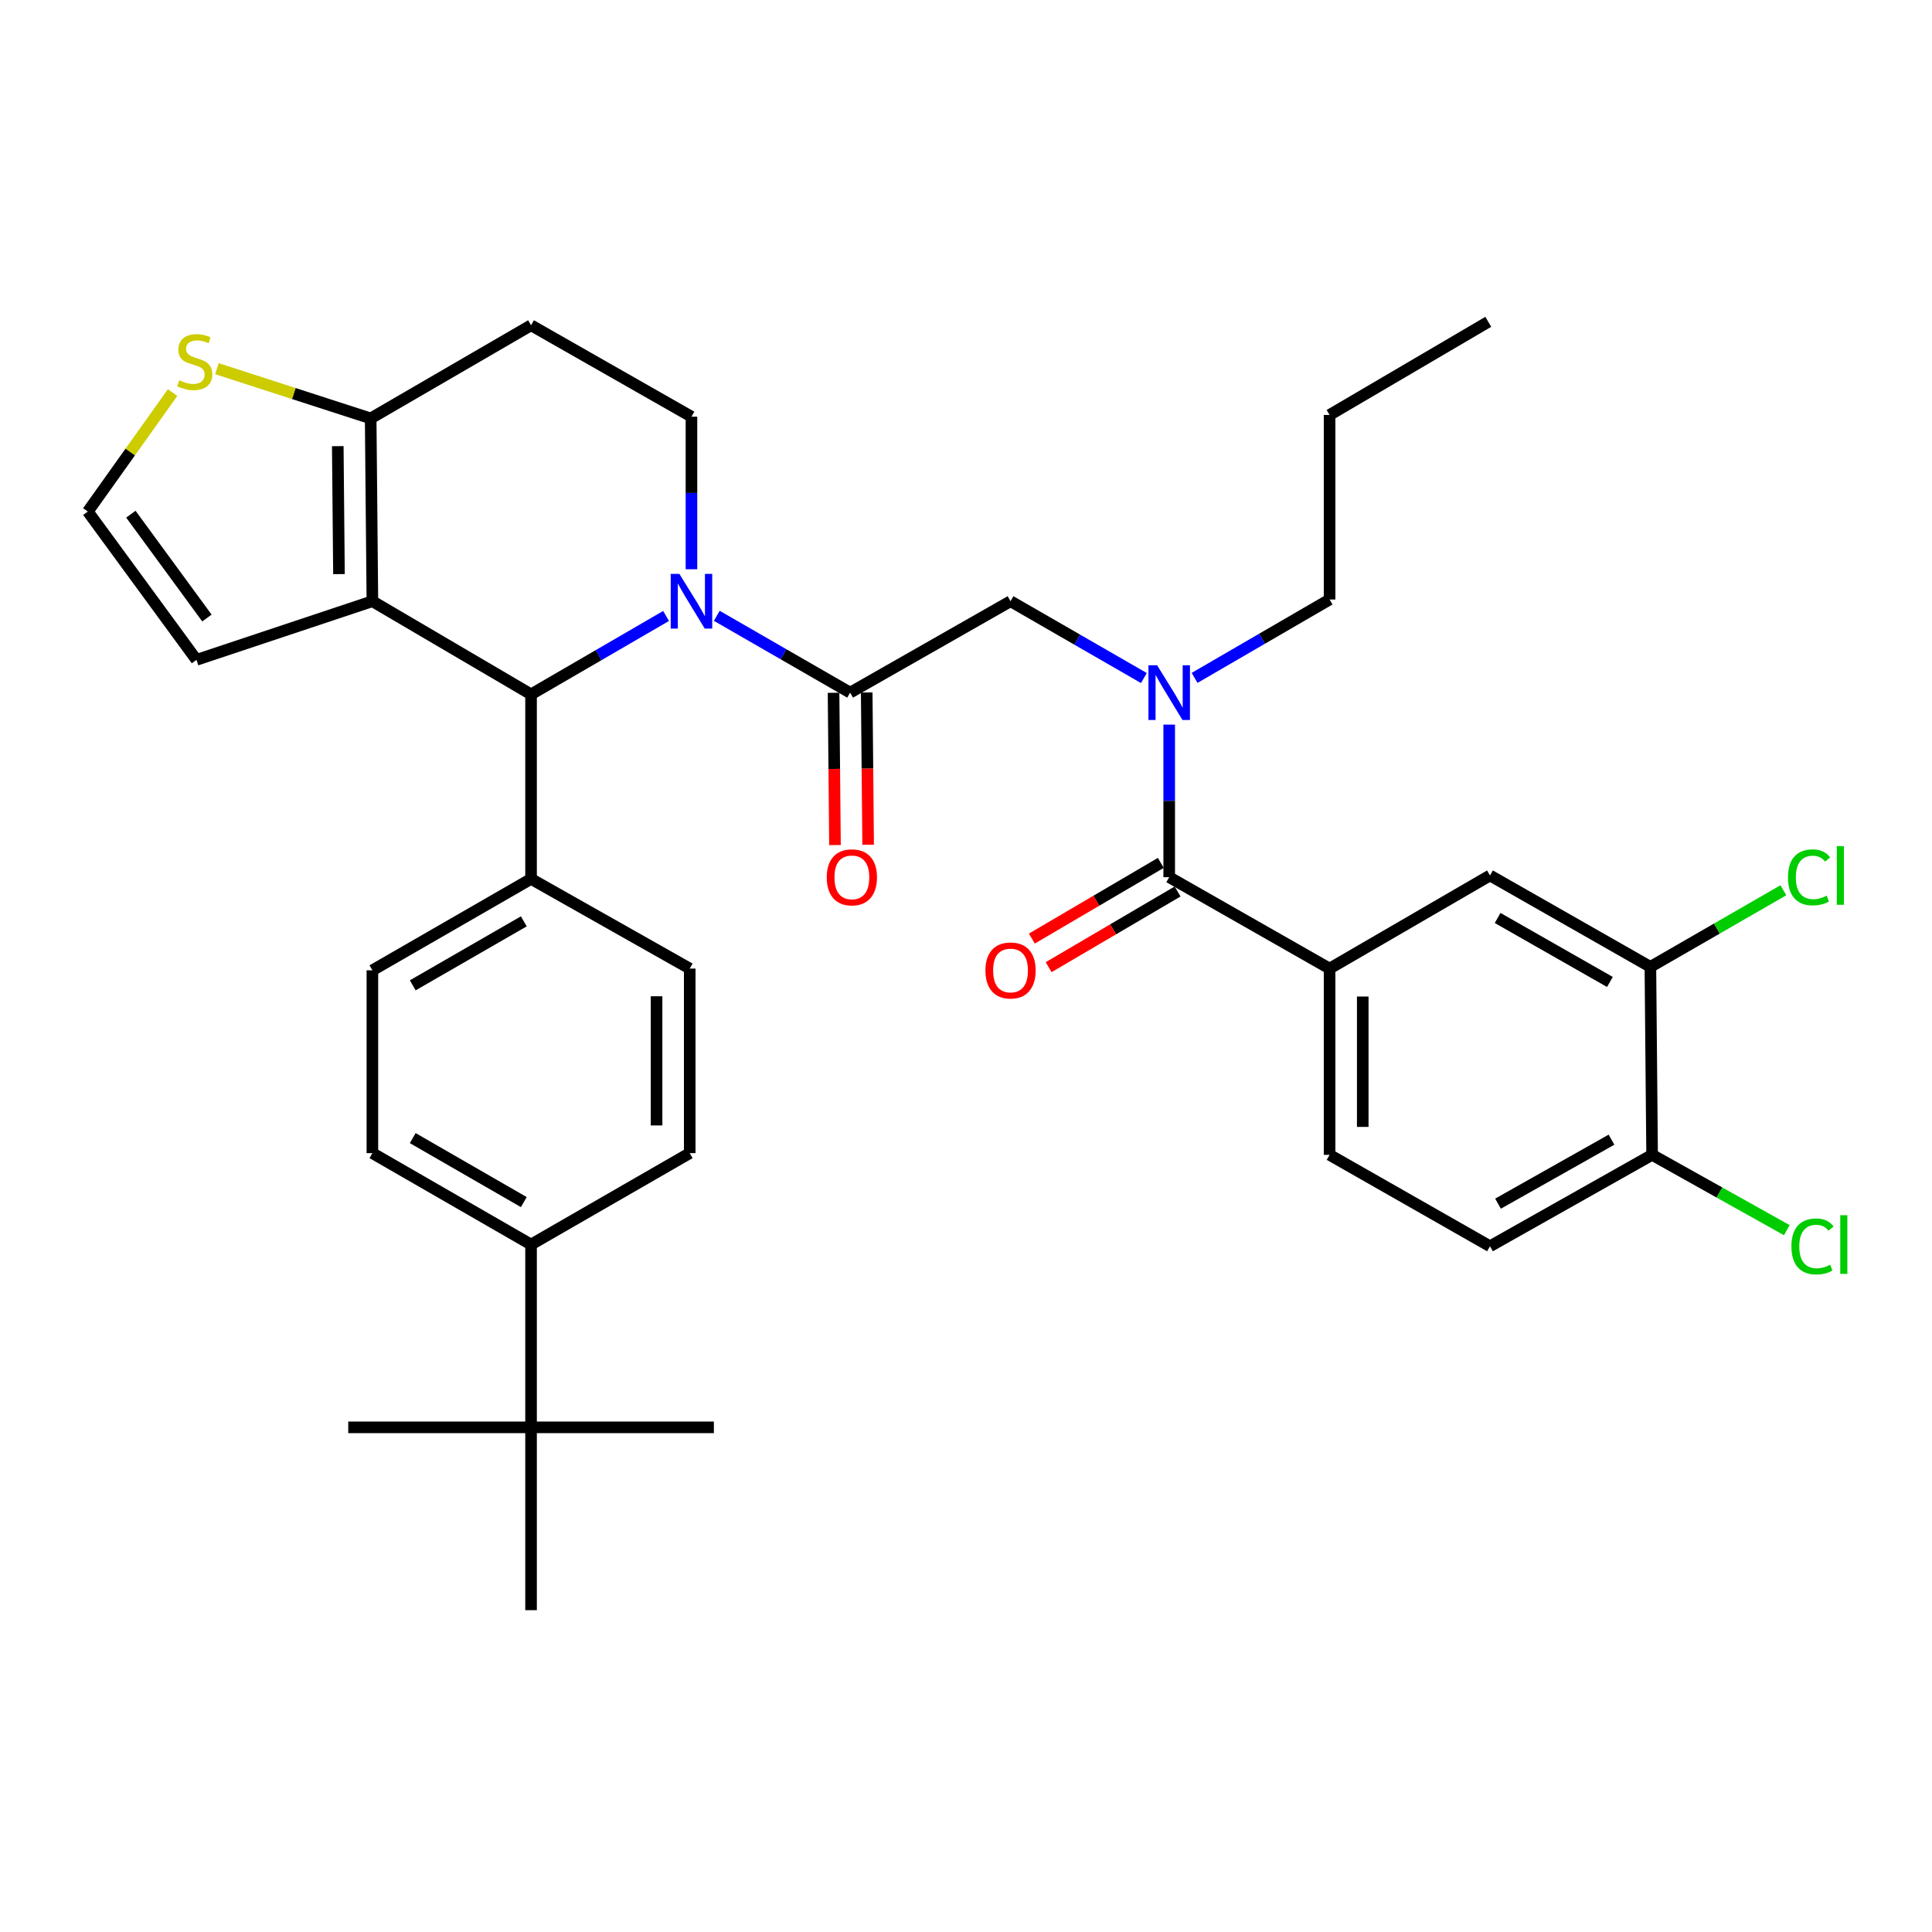 <?xml version='1.0' encoding='iso-8859-1'?>
<svg version='1.1' baseProfile='full'
              xmlns='http://www.w3.org/2000/svg'
                      xmlns:rdkit='http://www.rdkit.org/xml'
                      xmlns:xlink='http://www.w3.org/1999/xlink'
                  xml:space='preserve'
width='1000px' height='1000px' viewBox='0 0 1000 1000'>
<!-- END OF HEADER -->
<rect style='opacity:1.0;fill:#FFFFFF;stroke:none' width='1000' height='1000' x='0' y='0'> </rect>
<path class='bond-0' d='M 592.068,350.953 L 557.559,331.072' style='fill:none;fill-rule:evenodd;stroke:#0000FF;stroke-width:6px;stroke-linecap:butt;stroke-linejoin:miter;stroke-opacity:1' />
<path class='bond-0' d='M 557.559,331.072 L 523.05,311.191' style='fill:none;fill-rule:evenodd;stroke:#000000;stroke-width:6px;stroke-linecap:butt;stroke-linejoin:miter;stroke-opacity:1' />
<path class='bond-1' d='M 605.178,375.054 L 605.178,414.542' style='fill:none;fill-rule:evenodd;stroke:#0000FF;stroke-width:6px;stroke-linecap:butt;stroke-linejoin:miter;stroke-opacity:1' />
<path class='bond-1' d='M 605.178,414.542 L 605.178,454.03' style='fill:none;fill-rule:evenodd;stroke:#000000;stroke-width:6px;stroke-linecap:butt;stroke-linejoin:miter;stroke-opacity:1' />
<path class='bond-2' d='M 618.317,350.876 L 653.255,330.59' style='fill:none;fill-rule:evenodd;stroke:#0000FF;stroke-width:6px;stroke-linecap:butt;stroke-linejoin:miter;stroke-opacity:1' />
<path class='bond-2' d='M 653.255,330.59 L 688.192,310.304' style='fill:none;fill-rule:evenodd;stroke:#000000;stroke-width:6px;stroke-linecap:butt;stroke-linejoin:miter;stroke-opacity:1' />
<path class='bond-3' d='M 688.192,501.335 L 771.216,453.134' style='fill:none;fill-rule:evenodd;stroke:#000000;stroke-width:6px;stroke-linecap:butt;stroke-linejoin:miter;stroke-opacity:1' />
<path class='bond-4' d='M 688.192,501.335 L 688.192,597.747' style='fill:none;fill-rule:evenodd;stroke:#000000;stroke-width:6px;stroke-linecap:butt;stroke-linejoin:miter;stroke-opacity:1' />
<path class='bond-4' d='M 705.356,515.797 L 705.356,583.285' style='fill:none;fill-rule:evenodd;stroke:#000000;stroke-width:6px;stroke-linecap:butt;stroke-linejoin:miter;stroke-opacity:1' />
<path class='bond-5' d='M 688.192,501.335 L 605.178,454.03' style='fill:none;fill-rule:evenodd;stroke:#000000;stroke-width:6px;stroke-linecap:butt;stroke-linejoin:miter;stroke-opacity:1' />
<path class='bond-6' d='M 440.026,358.505 L 405.517,338.625' style='fill:none;fill-rule:evenodd;stroke:#000000;stroke-width:6px;stroke-linecap:butt;stroke-linejoin:miter;stroke-opacity:1' />
<path class='bond-6' d='M 405.517,338.625 L 371.008,318.744' style='fill:none;fill-rule:evenodd;stroke:#0000FF;stroke-width:6px;stroke-linecap:butt;stroke-linejoin:miter;stroke-opacity:1' />
<path class='bond-7' d='M 431.444,358.586 L 431.814,397.994' style='fill:none;fill-rule:evenodd;stroke:#000000;stroke-width:6px;stroke-linecap:butt;stroke-linejoin:miter;stroke-opacity:1' />
<path class='bond-7' d='M 431.814,397.994 L 432.184,437.403' style='fill:none;fill-rule:evenodd;stroke:#FF0000;stroke-width:6px;stroke-linecap:butt;stroke-linejoin:miter;stroke-opacity:1' />
<path class='bond-7' d='M 448.607,358.425 L 448.977,397.833' style='fill:none;fill-rule:evenodd;stroke:#000000;stroke-width:6px;stroke-linecap:butt;stroke-linejoin:miter;stroke-opacity:1' />
<path class='bond-7' d='M 448.977,397.833 L 449.347,437.242' style='fill:none;fill-rule:evenodd;stroke:#FF0000;stroke-width:6px;stroke-linecap:butt;stroke-linejoin:miter;stroke-opacity:1' />
<path class='bond-8' d='M 440.026,358.505 L 523.05,311.191' style='fill:none;fill-rule:evenodd;stroke:#000000;stroke-width:6px;stroke-linecap:butt;stroke-linejoin:miter;stroke-opacity:1' />
<path class='bond-9' d='M 600.834,446.629 L 567.46,466.216' style='fill:none;fill-rule:evenodd;stroke:#000000;stroke-width:6px;stroke-linecap:butt;stroke-linejoin:miter;stroke-opacity:1' />
<path class='bond-9' d='M 567.46,466.216 L 534.087,485.803' style='fill:none;fill-rule:evenodd;stroke:#FF0000;stroke-width:6px;stroke-linecap:butt;stroke-linejoin:miter;stroke-opacity:1' />
<path class='bond-9' d='M 609.521,461.431 L 576.148,481.019' style='fill:none;fill-rule:evenodd;stroke:#000000;stroke-width:6px;stroke-linecap:butt;stroke-linejoin:miter;stroke-opacity:1' />
<path class='bond-9' d='M 576.148,481.019 L 542.774,500.606' style='fill:none;fill-rule:evenodd;stroke:#FF0000;stroke-width:6px;stroke-linecap:butt;stroke-linejoin:miter;stroke-opacity:1' />
<path class='bond-10' d='M 854.24,500.448 L 771.216,453.134' style='fill:none;fill-rule:evenodd;stroke:#000000;stroke-width:6px;stroke-linecap:butt;stroke-linejoin:miter;stroke-opacity:1' />
<path class='bond-10' d='M 833.288,508.263 L 775.171,475.143' style='fill:none;fill-rule:evenodd;stroke:#000000;stroke-width:6px;stroke-linecap:butt;stroke-linejoin:miter;stroke-opacity:1' />
<path class='bond-11' d='M 854.24,500.448 L 888.659,480.619' style='fill:none;fill-rule:evenodd;stroke:#000000;stroke-width:6px;stroke-linecap:butt;stroke-linejoin:miter;stroke-opacity:1' />
<path class='bond-11' d='M 888.659,480.619 L 923.078,460.79' style='fill:none;fill-rule:evenodd;stroke:#00CC00;stroke-width:6px;stroke-linecap:butt;stroke-linejoin:miter;stroke-opacity:1' />
<path class='bond-12' d='M 854.24,500.448 L 855.127,597.747' style='fill:none;fill-rule:evenodd;stroke:#000000;stroke-width:6px;stroke-linecap:butt;stroke-linejoin:miter;stroke-opacity:1' />
<path class='bond-13' d='M 688.192,310.304 L 688.192,214.78' style='fill:none;fill-rule:evenodd;stroke:#000000;stroke-width:6px;stroke-linecap:butt;stroke-linejoin:miter;stroke-opacity:1' />
<path class='bond-14' d='M 688.192,214.78 L 770.329,166.579' style='fill:none;fill-rule:evenodd;stroke:#000000;stroke-width:6px;stroke-linecap:butt;stroke-linejoin:miter;stroke-opacity:1' />
<path class='bond-15' d='M 344.758,318.821 L 309.816,339.112' style='fill:none;fill-rule:evenodd;stroke:#0000FF;stroke-width:6px;stroke-linecap:butt;stroke-linejoin:miter;stroke-opacity:1' />
<path class='bond-15' d='M 309.816,339.112 L 274.874,359.402' style='fill:none;fill-rule:evenodd;stroke:#000000;stroke-width:6px;stroke-linecap:butt;stroke-linejoin:miter;stroke-opacity:1' />
<path class='bond-16' d='M 357.898,294.643 L 357.898,255.16' style='fill:none;fill-rule:evenodd;stroke:#0000FF;stroke-width:6px;stroke-linecap:butt;stroke-linejoin:miter;stroke-opacity:1' />
<path class='bond-16' d='M 357.898,255.16 L 357.898,215.676' style='fill:none;fill-rule:evenodd;stroke:#000000;stroke-width:6px;stroke-linecap:butt;stroke-linejoin:miter;stroke-opacity:1' />
<path class='bond-17' d='M 274.874,359.402 L 192.747,311.191' style='fill:none;fill-rule:evenodd;stroke:#000000;stroke-width:6px;stroke-linecap:butt;stroke-linejoin:miter;stroke-opacity:1' />
<path class='bond-18' d='M 274.874,359.402 L 274.874,454.917' style='fill:none;fill-rule:evenodd;stroke:#000000;stroke-width:6px;stroke-linecap:butt;stroke-linejoin:miter;stroke-opacity:1' />
<path class='bond-19' d='M 357.898,215.676 L 274.874,168.362' style='fill:none;fill-rule:evenodd;stroke:#000000;stroke-width:6px;stroke-linecap:butt;stroke-linejoin:miter;stroke-opacity:1' />
<path class='bond-20' d='M 274.874,168.362 L 191.86,216.572' style='fill:none;fill-rule:evenodd;stroke:#000000;stroke-width:6px;stroke-linecap:butt;stroke-linejoin:miter;stroke-opacity:1' />
<path class='bond-21' d='M 192.747,311.191 L 191.86,216.572' style='fill:none;fill-rule:evenodd;stroke:#000000;stroke-width:6px;stroke-linecap:butt;stroke-linejoin:miter;stroke-opacity:1' />
<path class='bond-21' d='M 175.451,297.159 L 174.83,230.926' style='fill:none;fill-rule:evenodd;stroke:#000000;stroke-width:6px;stroke-linecap:butt;stroke-linejoin:miter;stroke-opacity:1' />
<path class='bond-22' d='M 192.747,311.191 L 101.694,341.542' style='fill:none;fill-rule:evenodd;stroke:#000000;stroke-width:6px;stroke-linecap:butt;stroke-linejoin:miter;stroke-opacity:1' />
<path class='bond-23' d='M 191.86,216.572 L 152.065,203.696' style='fill:none;fill-rule:evenodd;stroke:#000000;stroke-width:6px;stroke-linecap:butt;stroke-linejoin:miter;stroke-opacity:1' />
<path class='bond-23' d='M 152.065,203.696 L 112.27,190.82' style='fill:none;fill-rule:evenodd;stroke:#CCCC00;stroke-width:6px;stroke-linecap:butt;stroke-linejoin:miter;stroke-opacity:1' />
<path class='bond-24' d='M 89.333,203.196 L 67.394,233.985' style='fill:none;fill-rule:evenodd;stroke:#CCCC00;stroke-width:6px;stroke-linecap:butt;stroke-linejoin:miter;stroke-opacity:1' />
<path class='bond-24' d='M 67.394,233.985 L 45.455,264.773' style='fill:none;fill-rule:evenodd;stroke:#000000;stroke-width:6px;stroke-linecap:butt;stroke-linejoin:miter;stroke-opacity:1' />
<path class='bond-25' d='M 45.455,264.773 L 101.694,341.542' style='fill:none;fill-rule:evenodd;stroke:#000000;stroke-width:6px;stroke-linecap:butt;stroke-linejoin:miter;stroke-opacity:1' />
<path class='bond-25' d='M 67.736,266.146 L 107.104,319.884' style='fill:none;fill-rule:evenodd;stroke:#000000;stroke-width:6px;stroke-linecap:butt;stroke-linejoin:miter;stroke-opacity:1' />
<path class='bond-26' d='M 274.874,454.917 L 357.002,501.335' style='fill:none;fill-rule:evenodd;stroke:#000000;stroke-width:6px;stroke-linecap:butt;stroke-linejoin:miter;stroke-opacity:1' />
<path class='bond-27' d='M 274.874,454.917 L 192.747,502.231' style='fill:none;fill-rule:evenodd;stroke:#000000;stroke-width:6px;stroke-linecap:butt;stroke-linejoin:miter;stroke-opacity:1' />
<path class='bond-27' d='M 271.123,476.886 L 213.634,510.006' style='fill:none;fill-rule:evenodd;stroke:#000000;stroke-width:6px;stroke-linecap:butt;stroke-linejoin:miter;stroke-opacity:1' />
<path class='bond-28' d='M 274.874,738.793 L 274.874,644.174' style='fill:none;fill-rule:evenodd;stroke:#000000;stroke-width:6px;stroke-linecap:butt;stroke-linejoin:miter;stroke-opacity:1' />
<path class='bond-29' d='M 274.874,738.793 L 180.255,738.793' style='fill:none;fill-rule:evenodd;stroke:#000000;stroke-width:6px;stroke-linecap:butt;stroke-linejoin:miter;stroke-opacity:1' />
<path class='bond-30' d='M 274.874,738.793 L 369.503,738.793' style='fill:none;fill-rule:evenodd;stroke:#000000;stroke-width:6px;stroke-linecap:butt;stroke-linejoin:miter;stroke-opacity:1' />
<path class='bond-31' d='M 274.874,738.793 L 274.874,833.421' style='fill:none;fill-rule:evenodd;stroke:#000000;stroke-width:6px;stroke-linecap:butt;stroke-linejoin:miter;stroke-opacity:1' />
<path class='bond-32' d='M 274.874,644.174 L 192.747,596.86' style='fill:none;fill-rule:evenodd;stroke:#000000;stroke-width:6px;stroke-linecap:butt;stroke-linejoin:miter;stroke-opacity:1' />
<path class='bond-32' d='M 271.123,622.205 L 213.634,589.085' style='fill:none;fill-rule:evenodd;stroke:#000000;stroke-width:6px;stroke-linecap:butt;stroke-linejoin:miter;stroke-opacity:1' />
<path class='bond-33' d='M 274.874,644.174 L 357.002,596.86' style='fill:none;fill-rule:evenodd;stroke:#000000;stroke-width:6px;stroke-linecap:butt;stroke-linejoin:miter;stroke-opacity:1' />
<path class='bond-34' d='M 357.002,501.335 L 357.002,596.86' style='fill:none;fill-rule:evenodd;stroke:#000000;stroke-width:6px;stroke-linecap:butt;stroke-linejoin:miter;stroke-opacity:1' />
<path class='bond-34' d='M 339.838,515.664 L 339.838,582.531' style='fill:none;fill-rule:evenodd;stroke:#000000;stroke-width:6px;stroke-linecap:butt;stroke-linejoin:miter;stroke-opacity:1' />
<path class='bond-35' d='M 192.747,502.231 L 192.747,596.86' style='fill:none;fill-rule:evenodd;stroke:#000000;stroke-width:6px;stroke-linecap:butt;stroke-linejoin:miter;stroke-opacity:1' />
<path class='bond-36' d='M 855.127,597.747 L 771.216,645.061' style='fill:none;fill-rule:evenodd;stroke:#000000;stroke-width:6px;stroke-linecap:butt;stroke-linejoin:miter;stroke-opacity:1' />
<path class='bond-36' d='M 834.11,589.893 L 775.372,623.013' style='fill:none;fill-rule:evenodd;stroke:#000000;stroke-width:6px;stroke-linecap:butt;stroke-linejoin:miter;stroke-opacity:1' />
<path class='bond-37' d='M 855.127,597.747 L 889.99,617.242' style='fill:none;fill-rule:evenodd;stroke:#000000;stroke-width:6px;stroke-linecap:butt;stroke-linejoin:miter;stroke-opacity:1' />
<path class='bond-37' d='M 889.99,617.242 L 924.853,636.738' style='fill:none;fill-rule:evenodd;stroke:#00CC00;stroke-width:6px;stroke-linecap:butt;stroke-linejoin:miter;stroke-opacity:1' />
<path class='bond-38' d='M 688.192,597.747 L 771.216,645.061' style='fill:none;fill-rule:evenodd;stroke:#000000;stroke-width:6px;stroke-linecap:butt;stroke-linejoin:miter;stroke-opacity:1' />
<path  class='atom-0' d='M 598.918 344.345
L 608.198 359.345
Q 609.118 360.825, 610.598 363.505
Q 612.078 366.185, 612.158 366.345
L 612.158 344.345
L 615.918 344.345
L 615.918 372.665
L 612.038 372.665
L 602.078 356.265
Q 600.918 354.345, 599.678 352.145
Q 598.478 349.945, 598.118 349.265
L 598.118 372.665
L 594.438 372.665
L 594.438 344.345
L 598.918 344.345
' fill='#0000FF'/>
<path  class='atom-3' d='M 427.922 454.11
Q 427.922 447.31, 431.282 443.51
Q 434.642 439.71, 440.922 439.71
Q 447.202 439.71, 450.562 443.51
Q 453.922 447.31, 453.922 454.11
Q 453.922 460.99, 450.522 464.91
Q 447.122 468.79, 440.922 468.79
Q 434.682 468.79, 431.282 464.91
Q 427.922 461.03, 427.922 454.11
M 440.922 465.59
Q 445.242 465.59, 447.562 462.71
Q 449.922 459.79, 449.922 454.11
Q 449.922 448.55, 447.562 445.75
Q 445.242 442.91, 440.922 442.91
Q 436.602 442.91, 434.242 445.71
Q 431.922 448.51, 431.922 454.11
Q 431.922 459.83, 434.242 462.71
Q 436.602 465.59, 440.922 465.59
' fill='#FF0000'/>
<path  class='atom-6' d='M 510.05 502.311
Q 510.05 495.511, 513.41 491.711
Q 516.77 487.911, 523.05 487.911
Q 529.33 487.911, 532.69 491.711
Q 536.05 495.511, 536.05 502.311
Q 536.05 509.191, 532.65 513.111
Q 529.25 516.991, 523.05 516.991
Q 516.81 516.991, 513.41 513.111
Q 510.05 509.231, 510.05 502.311
M 523.05 513.791
Q 527.37 513.791, 529.69 510.911
Q 532.05 507.991, 532.05 502.311
Q 532.05 496.751, 529.69 493.951
Q 527.37 491.111, 523.05 491.111
Q 518.73 491.111, 516.37 493.911
Q 514.05 496.711, 514.05 502.311
Q 514.05 508.031, 516.37 510.911
Q 518.73 513.791, 523.05 513.791
' fill='#FF0000'/>
<path  class='atom-11' d='M 351.638 297.031
L 360.918 312.031
Q 361.838 313.511, 363.318 316.191
Q 364.798 318.871, 364.878 319.031
L 364.878 297.031
L 368.638 297.031
L 368.638 325.351
L 364.758 325.351
L 354.798 308.951
Q 353.638 307.031, 352.398 304.831
Q 351.198 302.631, 350.838 301.951
L 350.838 325.351
L 347.158 325.351
L 347.158 297.031
L 351.638 297.031
' fill='#0000FF'/>
<path  class='atom-17' d='M 92.797 196.828
Q 93.118 196.948, 94.438 197.508
Q 95.757 198.068, 97.198 198.428
Q 98.677 198.748, 100.118 198.748
Q 102.798 198.748, 104.358 197.468
Q 105.918 196.148, 105.918 193.868
Q 105.918 192.308, 105.118 191.348
Q 104.358 190.388, 103.158 189.868
Q 101.958 189.348, 99.957 188.748
Q 97.438 187.988, 95.918 187.268
Q 94.438 186.548, 93.358 185.028
Q 92.317 183.508, 92.317 180.948
Q 92.317 177.388, 94.718 175.188
Q 97.157 172.988, 101.958 172.988
Q 105.238 172.988, 108.958 174.548
L 108.038 177.628
Q 104.638 176.228, 102.078 176.228
Q 99.317 176.228, 97.797 177.388
Q 96.278 178.508, 96.317 180.468
Q 96.317 181.988, 97.078 182.908
Q 97.877 183.828, 98.998 184.348
Q 100.158 184.868, 102.078 185.468
Q 104.638 186.268, 106.158 187.068
Q 107.678 187.868, 108.758 189.508
Q 109.878 191.108, 109.878 193.868
Q 109.878 197.788, 107.238 199.908
Q 104.638 201.988, 100.278 201.988
Q 97.757 201.988, 95.838 201.428
Q 93.957 200.908, 91.718 199.988
L 92.797 196.828
' fill='#CCCC00'/>
<path  class='atom-34' d='M 925.448 454.114
Q 925.448 447.074, 928.728 443.394
Q 932.048 439.674, 938.328 439.674
Q 944.168 439.674, 947.288 443.794
L 944.648 445.954
Q 942.368 442.954, 938.328 442.954
Q 934.048 442.954, 931.768 445.834
Q 929.528 448.674, 929.528 454.114
Q 929.528 459.714, 931.848 462.594
Q 934.208 465.474, 938.768 465.474
Q 941.888 465.474, 945.528 463.594
L 946.648 466.594
Q 945.168 467.554, 942.928 468.114
Q 940.688 468.674, 938.208 468.674
Q 932.048 468.674, 928.728 464.914
Q 925.448 461.154, 925.448 454.114
' fill='#00CC00'/>
<path  class='atom-34' d='M 950.728 437.954
L 954.408 437.954
L 954.408 468.314
L 950.728 468.314
L 950.728 437.954
' fill='#00CC00'/>
<path  class='atom-35' d='M 927.231 645.154
Q 927.231 638.114, 930.511 634.434
Q 933.831 630.714, 940.111 630.714
Q 945.951 630.714, 949.071 634.834
L 946.431 636.994
Q 944.151 633.994, 940.111 633.994
Q 935.831 633.994, 933.551 636.874
Q 931.311 639.714, 931.311 645.154
Q 931.311 650.754, 933.631 653.634
Q 935.991 656.514, 940.551 656.514
Q 943.671 656.514, 947.311 654.634
L 948.431 657.634
Q 946.951 658.594, 944.711 659.154
Q 942.471 659.714, 939.991 659.714
Q 933.831 659.714, 930.511 655.954
Q 927.231 652.194, 927.231 645.154
' fill='#00CC00'/>
<path  class='atom-35' d='M 952.511 628.994
L 956.191 628.994
L 956.191 659.354
L 952.511 659.354
L 952.511 628.994
' fill='#00CC00'/>
</svg>
